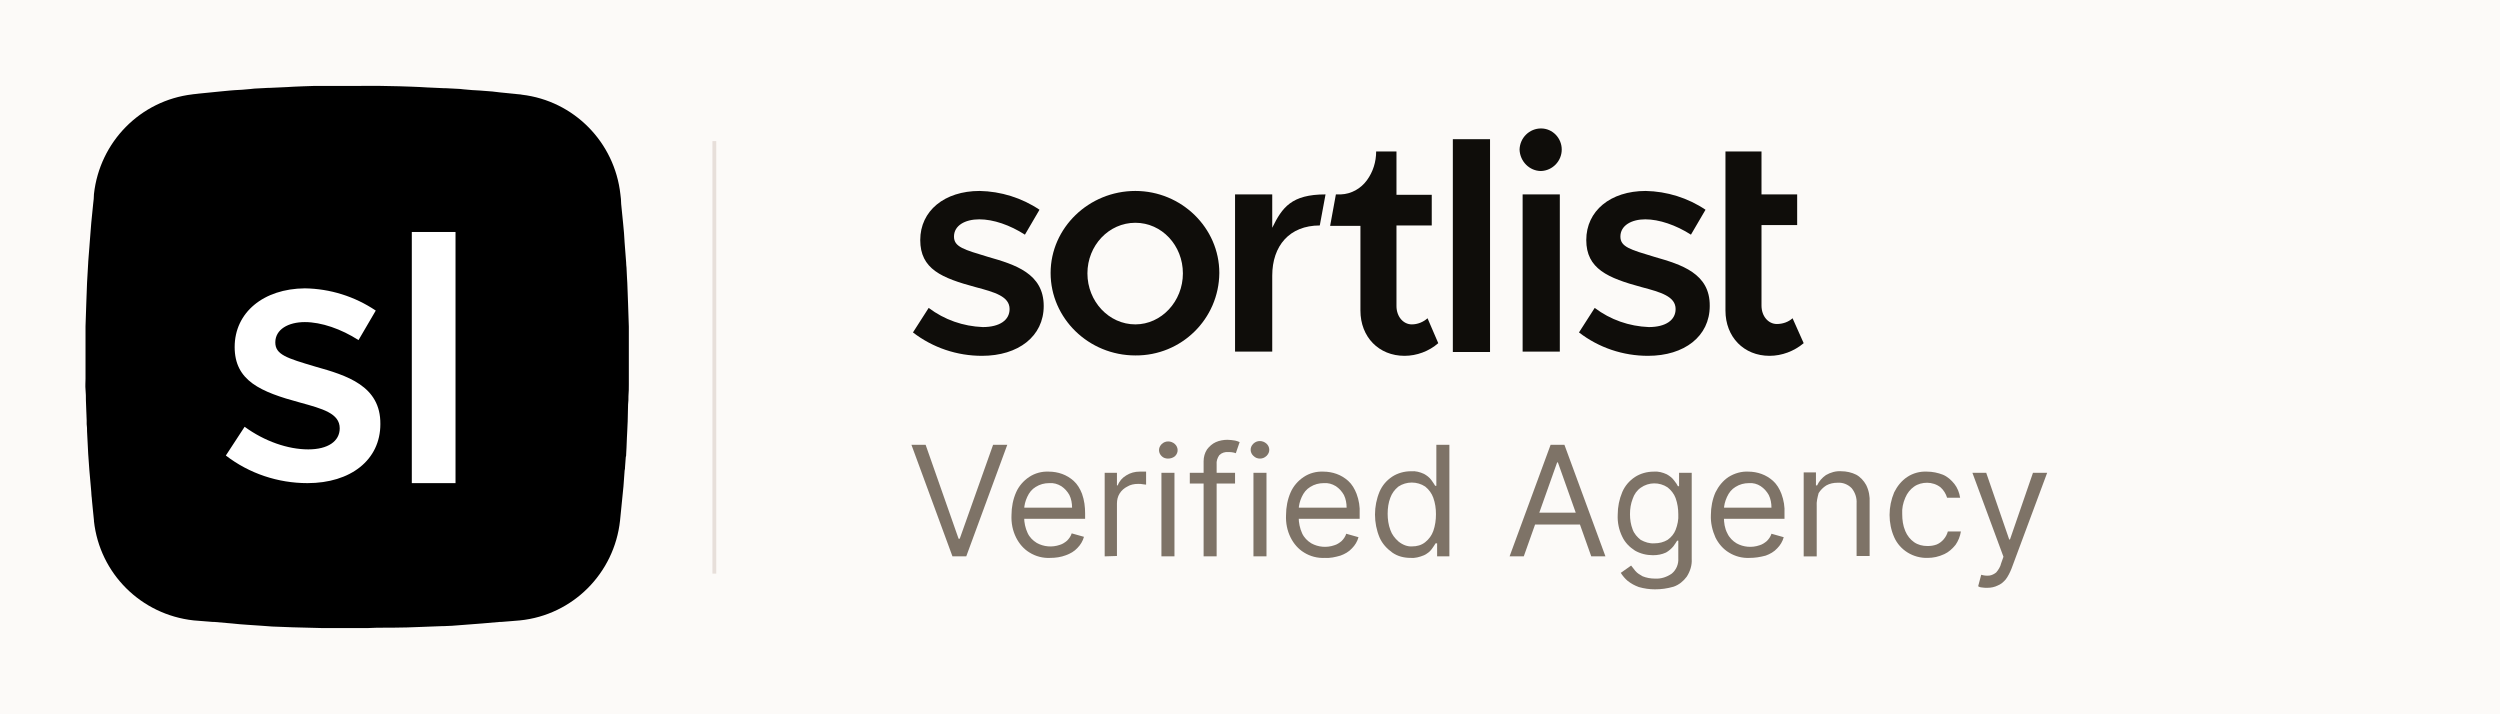 <?xml version="1.0" encoding="UTF-8"?> <svg xmlns="http://www.w3.org/2000/svg" xmlns:xlink="http://www.w3.org/1999/xlink" version="1.1" id="Laag_2_00000072262415022005244380000017809696103398833855_" x="0px" y="0px" viewBox="0 0 652 186.3" style="enable-background:new 0 0 652 186.3;" xml:space="preserve"> <style type="text/css"> .st0{fill:#FCFAF8;} .st1{fill:#E7DFDA;} .st2{fill:#0F0D0A;} .st3{fill:#FFFFFF;} .st4{fill:#7E7367;} </style> <path id="bg" class="st0" d="M0,0h652v186.3H0V0z"></path> <rect x="185.8" y="36.8" class="st1" width="1" height="112.8"></rect> <g> <path id="t" class="st2" d="M467.5,83c-1.1,1-2.6,1.5-4.1,1.5c-2.2,0-4-2-4-4.8v-21h9.3v-8h-9.3V39.5H450V81 c0,6.9,4.8,11.8,11.5,11.8c3.2,0,6.4-1.2,8.9-3.3L467.5,83z"></path> <path id="s" class="st2" d="M257.7,67c-6.3-1.9-8.9-2.6-8.9-5.3c0-2.9,2.9-4.5,6.6-4.5s8,1.5,11.9,4l3.8-6.5 c-4.6-3.1-10.1-4.8-15.6-4.9C246.3,49.8,240,55,240,62.6s5.6,9.9,14.5,12.3c4.9,1.3,8.8,2.4,8.8,5.7c0,2.9-2.6,4.7-7,4.7 c-5.1-0.2-10-1.9-14.1-5l-4.1,6.4c5.2,4,11.5,6.1,18,6.1c9.5,0,16.1-5.1,16.1-13C272.2,71.3,264.7,69,257.7,67z"></path> <path id="_." class="st2" d="M401.9,44.6c3-0.1,5.4-2.6,5.4-5.6c0-3-2.4-5.5-5.4-5.5c-3,0-5.5,2.4-5.6,5.5 C396.4,42.1,398.9,44.6,401.9,44.6z"></path> <path id="i" class="st2" d="M406.8,50.7h-9.7v41h9.7V50.7z"></path> <path id="l" class="st2" d="M388.6,36.3h-9.7v55.5h9.7V36.3z"></path> <path id="t-2" class="st2" d="M368.2,84.6c-2.2,0-4-2-4-4.8v-21h9.2v-8h-9.2V39.5h-5.3c0,2.7-0.8,5.3-2.4,7.5 c-1.6,2.2-4.1,3.6-6.8,3.7h-1.3l-1.5,8.2h7.9V81c0,6.9,4.8,11.8,11.5,11.8c3.2,0,6.4-1.2,8.8-3.3l-2.8-6.5 C371.2,84,369.7,84.6,368.2,84.6L368.2,84.6z"></path> <path id="r" class="st2" d="M331.8,59.4v-8.7h-9.7v41h9.7V71.9c0-7.8,4.5-13.1,12.4-13.1l1.5-8.1C336.8,50.7,334.4,54.1,331.8,59.4 z"></path> <path id="o" class="st2" d="M296.1,49.8c-12.1,0-22.1,9.6-22.1,21.4s9.9,21.5,22.1,21.5c12,0.1,21.8-9.5,21.9-21.5 C318,59.4,308.1,49.8,296.1,49.8z M296.1,84.6c-6.9,0-12.5-6-12.5-13.3s5.6-13.2,12.5-13.2s12.4,5.9,12.4,13.2 S302.9,84.6,296.1,84.6z"></path> <path id="s-2" class="st2" d="M431.5,67c-6.3-1.9-8.9-2.6-8.9-5.3c0-2.9,2.9-4.5,6.5-4.5s8,1.5,11.9,4l3.8-6.5 c-4.6-3.1-10.1-4.8-15.6-4.9c-9.2,0-15.5,5.2-15.5,12.8c0,7.5,5.6,9.9,14.5,12.3c4.9,1.3,8.8,2.4,8.8,5.7c0,2.9-2.6,4.7-7,4.7 c-5.1-0.2-10-1.9-14.1-5l-4.1,6.4c5.2,4,11.5,6.1,18,6.1c9.5,0,16.1-5.1,16.1-13C446,71.3,438.5,69,431.5,67z"></path> </g> <g> <path d="M164,93.3L164,93.3c0,1.1,0,2,0,2.9c0,0.5,0,1.1,0,1.6c0,0.3,0,0.7,0,1c0,0.5,0,1,0,1.4c0,1,0,2-0.1,3.1 c0,0.7,0,1.5-0.1,2.2c0,1.5-0.1,2.9-0.1,4.4c0,0.7-0.1,1.4-0.1,2.2s-0.1,1.3-0.1,2c0,0.8-0.1,1.7-0.1,2.5c0,0.6-0.1,1.3-0.1,1.9 c0,0.2,0,0.5-0.1,0.7c-0.1,0.9-0.1,1.8-0.2,2.7c0,0.2,0,0.5-0.1,0.8c-0.1,1.4-0.2,2.8-0.3,4.1c-0.1,0.7-0.1,1.3-0.2,2l-0.7,7 c-1.5,13.7-12.3,24.6-26.1,26l-2.4,0.2l-2.5,0.2h-0.4l-4.6,0.4c-2.6,0.2-5.2,0.4-7.8,0.6l-2.3,0.1h-0.4l-2.7,0.1l-2.6,0.1 c-2.5,0.1-5.1,0.2-7.7,0.2c-0.5,0-1,0-1.5,0c-1.6,0-3.2,0-4.8,0.1h-5.8H87h-1.6l-1.4,0c-2.6-0.1-5.2-0.1-7.7-0.2l-2.6-0.1l-2.7-0.1 l-2.7-0.2c-2.6-0.2-5.2-0.3-7.8-0.6l-4.6-0.4h-0.4l-2.5-0.2l-2.5-0.2c-13.7-1.5-24.5-12.2-26-25.9c0-0.1,0-0.1,0-0.2 c-0.2-1.6-0.3-3.3-0.5-5c-0.1-0.8-0.1-1.6-0.2-2.4s-0.1-1.6-0.2-2.3c-0.1-1.1-0.2-2.2-0.3-3.4c-0.1-1.4-0.2-2.8-0.3-4.2 c-0.1-1.9-0.2-3.9-0.3-5.9c0-0.6,0-1.2-0.1-1.9c0-0.3,0-0.7,0-1c-0.1-1.7-0.1-3.4-0.2-5.2c0-0.9,0-1.8-0.1-2.8s0-1.9,0-2.8v-2.8 c0-0.9,0-1.9,0-2.8v-0.1c0-0.9,0-1.9,0-2.8v-3.1c0-0.7,0-1.4,0-2.1l0.2-6c0-0.9,0.1-1.8,0.1-2.7s0.1-1.8,0.1-2.7 c0.1-1.8,0.2-3.5,0.3-5.2v-0.1c0.1-0.9,0.1-1.8,0.2-2.6s0.1-1.7,0.2-2.6c0.1-1.7,0.3-3.4,0.4-5.1l0.5-5c0.1-0.8,0.2-1.6,0.2-2.5 c1.5-13.6,12.1-24.4,25.7-26l1.7-0.2l2-0.2l2-0.2c1.3-0.1,2.7-0.3,4.1-0.4l1.3-0.1l1.8-0.1l2.3-0.2l0.9-0.1l3.8-0.2h0.4l2.2-0.1 l2.2-0.1l1.7-0.1l2.4-0.1l3-0.1h2.5c0.8,0,1.7,0,2.5,0h3.1H96h3.1c1.7,0,3.4,0.1,5.1,0.1l3,0.1l2.4,0.1l1.7,0.1l2.2,0.1l2.2,0.1 h0.5l3.8,0.2l0.9,0.1l2.3,0.2l1.8,0.1l1.3,0.1c1.4,0.1,2.8,0.2,4.1,0.4l2,0.2l2,0.2l1.7,0.2c13.6,1.6,24.2,12.4,25.7,26 c0.1,0.8,0.2,1.6,0.2,2.5c0.2,1.7,0.3,3.3,0.5,5s0.3,3.4,0.4,5.1c0.1,0.9,0.1,1.7,0.2,2.6s0.1,1.7,0.2,2.6v0.1 c0.1,1.7,0.2,3.5,0.3,5.2l0.1,2.7c0,0.9,0.1,1.8,0.1,2.7c0.1,2,0.1,4,0.2,6c0,0.7,0,1.4,0,2.1c0,1,0,2,0,3.1S164,92.3,164,93.3z"></path> <path d="M22.3,93.4c0,1,0,1.9,0,2.8c0-0.7,0-1.3,0-2V93.4z"></path> <path d="M22.5,104.6c0,1.7,0.1,3.4,0.2,5.2C22.6,108.1,22.5,106.3,22.5,104.6z"></path> <path d="M23.9,128.4c0.1,0.8,0.1,1.6,0.2,2.4c-0.1-0.7-0.1-1.3-0.2-2L23.9,128.4z"></path> <path d="M51.9,24.5l-1.7,0.2h0.3L51.9,24.5z"></path> <path d="M163.5,73.8c-0.1-1.8-0.2-3.5-0.3-5.2C163.4,70.3,163.4,72.1,163.5,73.8z"></path> <g> <path id="s-3" class="st3" d="M82.2,95.6c-7.4-2.2-10.4-3.1-10.4-6.3c0-3.4,3.4-5.3,7.7-5.3s9.5,1.8,14,4.7L98,81 c-5.5-3.7-11.9-5.7-18.5-5.8c-10.8,0.1-18.3,6.3-18.3,15.3c0,8.8,6.7,11.7,17.1,14.5c5.8,1.6,10.3,2.8,10.3,6.7 c0,3.4-3.1,5.5-8.2,5.5c-5.3,0-11.4-2.1-16.6-5.9l-4.9,7.5c6.1,4.7,13.6,7.2,21.3,7.2c11.2,0,19-6,19-15.4 C99.3,100.6,90.4,97.9,82.2,95.6z"></path> <path id="l-2" class="st3" d="M118.8,60.5h-11.4V126h11.4V60.5z"></path> </g> <path d="M22.8,73.8c0.1-1.8,0.2-3.5,0.3-5.2C23,70.3,22.9,72.1,22.8,73.8z"></path> <path d="M136.1,24.7l-1.7-0.2l1.3,0.1L136.1,24.7z"></path> <path d="M164,93.4v0.9c0,0.7,0,1.3,0,2C164,95.3,164,94.3,164,93.4z"></path> </g> <g> <path class="st4" d="M241.4,116l8.6,24.5h0.3L259,116h3.7L252,145.1h-3.6L237.7,116H241.4z"></path> <path class="st4" d="M273.9,145.5c-1.9,0.1-3.8-0.4-5.4-1.4c-1.5-0.9-2.7-2.3-3.5-3.9c-0.9-1.8-1.3-3.8-1.2-5.9 c0-2,0.4-4.1,1.2-5.9c0.7-1.6,1.9-3,3.4-4c1.5-1,3.3-1.5,5.2-1.4c1.1,0,2.3,0.2,3.4,0.6c1.1,0.4,2.1,1,3,1.8c1,0.9,1.7,2.1,2.2,3.4 c0.6,1.7,0.8,3.4,0.8,5.1v1.4h-16.8v-2.9h13.4c0-1.1-0.2-2.3-0.7-3.3c-0.5-0.9-1.2-1.7-2.1-2.3c-1-0.6-2-0.9-3.2-0.8 c-1.2,0-2.4,0.3-3.5,1c-1,0.6-1.7,1.5-2.2,2.6c-0.5,1.1-0.8,2.2-0.8,3.4v1.9c0,1.4,0.3,2.8,0.9,4.1c0.5,1.1,1.4,2,2.4,2.6 c1.8,1,4,1.2,6,0.5c0.7-0.2,1.3-0.6,1.9-1.1c0.5-0.5,1-1.2,1.2-1.9l3.2,0.9c-0.3,1.1-0.9,2.1-1.7,2.9c-0.8,0.9-1.9,1.5-3,1.9 C276.7,145.3,275.3,145.5,273.9,145.5z"></path> <path class="st4" d="M288.1,145.1v-21.8h3.2v3.3h0.2c0.4-1.1,1.2-2,2.2-2.6c1.1-0.7,2.3-1,3.5-1h0.9c0.4,0,0.6,0,0.8,0v3.4 l-0.8-0.1c-0.4-0.1-0.8-0.1-1.3-0.1c-1,0-2,0.2-2.8,0.7c-0.8,0.4-1.5,1-2,1.8c-0.5,0.8-0.7,1.7-0.7,2.6V145L288.1,145.1z"></path> <path class="st4" d="M304.6,119.6c-0.6,0-1.2-0.2-1.6-0.6c-0.9-0.8-1-2.2-0.1-3.1c0-0.1,0.1-0.1,0.1-0.1c0.9-0.9,2.4-0.9,3.4,0 c0.9,0.8,1,2.2,0.1,3.1c0,0.1-0.1,0.1-0.1,0.1C305.9,119.4,305.3,119.6,304.6,119.6z M302.9,145.1v-21.8h3.4v21.8H302.9z"></path> <path class="st4" d="M322.1,123.3v2.8h-11.8v-2.8H322.1z M313.9,145.1v-24.8c0-1.1,0.3-2.2,0.9-3.1c0.6-0.8,1.4-1.5,2.3-1.9 c0.9-0.4,2-0.6,3-0.6c0.7,0,1.3,0.1,2,0.2c0.4,0.1,0.8,0.2,1.2,0.4l-1,2.9c-0.2-0.1-0.4-0.1-0.7-0.2c-0.4-0.1-0.8-0.1-1.2-0.1 c-0.9-0.1-1.8,0.2-2.4,0.8c-0.5,0.7-0.8,1.6-0.7,2.4v24L313.9,145.1z"></path> <path class="st4" d="M328.6,119.6c-0.6,0-1.2-0.2-1.7-0.7c-0.9-0.8-1-2.2-0.1-3.1c0-0.1,0.1-0.1,0.1-0.1c0.9-0.9,2.4-0.9,3.4,0 c0.9,0.8,1,2.2,0.1,3.1c0,0.1-0.1,0.1-0.1,0.1C329.8,119.4,329.2,119.6,328.6,119.6z M326.9,145.1v-21.8h3.4v21.8H326.9z"></path> <path class="st4" d="M345.5,145.5c-1.9,0.1-3.8-0.4-5.4-1.4c-1.5-0.9-2.7-2.3-3.5-3.9c-0.9-1.8-1.3-3.8-1.2-5.9 c0-2,0.4-4.1,1.2-5.9c0.7-1.6,1.9-3,3.4-4c1.5-1,3.3-1.5,5.2-1.4c1.1,0,2.3,0.2,3.4,0.6c1.1,0.4,2.1,1,3,1.8c1,0.9,1.7,2.1,2.2,3.4 c0.6,1.6,0.9,3.4,0.8,5.1v1.4h-16.8v-2.9h13.4c0-1.1-0.2-2.3-0.7-3.3c-0.5-0.9-1.2-1.7-2.1-2.3c-1-0.6-2-0.9-3.2-0.8 c-1.2,0-2.4,0.3-3.5,1c-1,0.6-1.7,1.5-2.2,2.6c-0.5,1.1-0.8,2.2-0.8,3.4v1.9c0,1.4,0.3,2.9,0.9,4.2c0.5,1.1,1.4,2,2.4,2.6 c1.8,1,4,1.2,6,0.5c0.7-0.2,1.3-0.6,1.9-1.1c0.5-0.5,1-1.2,1.2-1.9l3.2,0.9c-0.3,1.1-0.9,2.1-1.7,2.9c-0.8,0.9-1.9,1.5-3,1.9 C348.2,145.3,346.9,145.6,345.5,145.5z"></path> <path class="st4" d="M367.9,145.5c-1.7,0-3.4-0.4-4.8-1.4c-1.4-1-2.6-2.3-3.3-3.9c-1.6-3.8-1.6-8.2,0-12c0.7-1.6,1.8-2.9,3.3-3.9 c1.4-0.9,3.1-1.4,4.9-1.4c1.2-0.1,2.3,0.2,3.4,0.7c0.7,0.4,1.4,0.9,1.9,1.6c0.4,0.6,0.8,1.1,1,1.5h0.3V116h3.4v29.1h-3.2v-3.4h-0.4 c-0.2,0.4-0.6,0.9-1,1.5c-0.5,0.7-1.2,1.2-2,1.6C370.2,145.3,369,145.6,367.9,145.5z M368.3,142.5c1.2,0,2.4-0.3,3.4-1.1 c1-0.8,1.7-1.8,2.1-2.9c0.5-1.4,0.7-2.9,0.7-4.4c0-1.5-0.2-2.9-0.7-4.3c-0.4-1.1-1.1-2.1-2.1-2.9c-2.1-1.4-4.9-1.4-7,0 c-1,0.8-1.7,1.8-2.1,2.9c-0.5,1.3-0.7,2.7-0.7,4.2c0,1.4,0.2,2.9,0.7,4.2c0.4,1.2,1.2,2.2,2.1,3 C365.8,142.1,367.1,142.6,368.3,142.5L368.3,142.5z"></path> <path class="st4" d="M397.4,145.1h-3.7l10.7-29.1h3.6l10.7,29.1H415l-8.7-24.5h-0.2L397.4,145.1z M398.7,133.7h14.9v3.1h-14.9 V133.7z"></path> <path class="st4" d="M431.6,153.7c-1.4,0-2.8-0.2-4.2-0.6c-1.1-0.4-2-0.9-2.9-1.6c-0.7-0.6-1.3-1.3-1.8-2.1l2.7-1.9 c0.3,0.4,0.7,0.9,1.1,1.4c0.5,0.6,1.2,1,1.9,1.4c1,0.4,2.1,0.6,3.2,0.6c1.6,0.1,3.1-0.4,4.4-1.3c1.2-1,1.8-2.5,1.7-4V141h-0.3 c-0.2,0.4-0.6,0.9-1,1.5c-0.5,0.6-1.2,1.2-1.9,1.6c-1.1,0.5-2.2,0.7-3.4,0.7c-1.7,0-3.3-0.4-4.7-1.2c-1.4-0.9-2.6-2.1-3.3-3.6 c-0.9-1.8-1.3-3.8-1.2-5.8c0-2,0.4-4,1.2-5.9c0.7-1.6,1.8-2.9,3.3-3.9c1.4-0.9,3.1-1.4,4.9-1.4c1.2-0.1,2.3,0.2,3.4,0.7 c0.7,0.4,1.4,0.9,1.9,1.6c0.5,0.6,0.8,1.1,1,1.5h0.3v-3.5h3.3v22.5c0.1,1.6-0.4,3.2-1.3,4.6c-0.9,1.2-2,2.1-3.4,2.6 C434.8,153.5,433.2,153.7,431.6,153.7z M431.5,141.7c1.2,0,2.4-0.3,3.4-0.9c1-0.7,1.7-1.6,2.1-2.6c0.5-1.3,0.8-2.7,0.7-4.1 c0-1.4-0.2-2.8-0.7-4.2c-0.4-1.1-1.2-2.1-2.1-2.8c-2.1-1.4-4.9-1.4-7,0.1c-1,0.7-1.7,1.7-2.1,2.9c-0.5,1.3-0.7,2.6-0.7,4 c0,1.4,0.2,2.7,0.7,4c0.4,1.1,1.2,2,2.1,2.7C429,141.4,430.2,141.8,431.5,141.7L431.5,141.7z"></path> <path class="st4" d="M456.3,145.5c-1.9,0.1-3.8-0.4-5.4-1.4c-1.5-0.9-2.7-2.3-3.5-3.9c-0.8-1.8-1.3-3.8-1.2-5.9 c0-2,0.4-4.1,1.2-5.9c0.8-1.6,1.9-3,3.4-4c1.6-1,3.4-1.5,5.2-1.4c1.1,0,2.3,0.2,3.4,0.6c1.1,0.4,2.1,1,3,1.8c1,0.9,1.7,2.1,2.2,3.4 c0.6,1.6,0.9,3.4,0.8,5.1v1.4h-16.8v-2.9h13.4c0-1.1-0.2-2.3-0.7-3.3c-0.5-0.9-1.2-1.7-2.1-2.3c-0.9-0.6-2-0.9-3.1-0.8 c-1.2,0-2.4,0.3-3.5,1c-1,0.6-1.7,1.5-2.2,2.6c-0.5,1.1-0.8,2.2-0.8,3.4v1.9c0,1.4,0.2,2.9,0.9,4.2c0.5,1.1,1.4,2,2.4,2.6 c1.8,1,4,1.2,6,0.5c0.7-0.2,1.3-0.6,1.9-1.1c0.5-0.5,1-1.2,1.2-1.9l3.2,0.9c-0.3,1.1-0.9,2.1-1.7,2.9c-0.8,0.9-1.9,1.5-3,1.9 C459,145.3,457.7,145.5,456.3,145.5z"></path> <path class="st4" d="M473.8,132v13.1h-3.4v-21.9h3.2v3.4h0.3c0.5-1.1,1.3-2,2.3-2.7c1.2-0.7,2.6-1.1,4-1c1.3,0,2.7,0.3,3.9,0.9 c1.1,0.6,2,1.6,2.6,2.7c0.7,1.4,1,3,0.9,4.6v13.9h-3.4v-13.7c0.1-1.5-0.4-2.9-1.3-4c-1-1-2.3-1.5-3.7-1.4c-1,0-2,0.2-2.9,0.7 c-0.8,0.5-1.5,1.2-2,2C474,129.7,473.7,130.9,473.8,132z"></path> <path class="st4" d="M502.7,145.5c-3.7,0.1-7.2-2-8.7-5.4c-0.8-1.8-1.2-3.8-1.2-5.8c0-2,0.4-4,1.2-5.9c0.8-1.6,1.9-3,3.4-4 c1.5-1,3.3-1.5,5.2-1.4c1.4,0,2.8,0.3,4.1,0.8c1.2,0.5,2.2,1.4,3,2.4c0.8,1,1.3,2.3,1.5,3.6h-3.4c-0.3-1-0.9-2-1.7-2.7 c-1-0.8-2.3-1.2-3.5-1.2c-1.2,0-2.4,0.3-3.4,1c-1,0.7-1.8,1.7-2.3,2.9c-0.6,1.4-0.9,2.8-0.8,4.3c0,1.5,0.2,3,0.8,4.4 c0.5,1.2,1.3,2.2,2.3,2.9c1,0.7,2.2,1,3.5,1c0.8,0,1.6-0.1,2.4-0.4c1.4-0.6,2.5-1.9,2.9-3.4h3.4c-0.2,1.3-0.7,2.5-1.4,3.5 c-0.8,1-1.8,1.9-2.9,2.4C505.6,145.2,504.2,145.5,502.7,145.5z"></path> <path class="st4" d="M518.3,153.3c-0.5,0-1,0-1.5-0.1c-0.3,0-0.6-0.1-0.9-0.3l0.8-3c0.7,0.2,1.4,0.3,2.2,0.2 c0.6-0.1,1.2-0.4,1.7-0.8c0.6-0.7,1.1-1.5,1.3-2.4l0.6-1.7l-8.1-21.9h3.6l6,17.4h0.2l6-17.4h3.7l-9.3,25c-0.4,1-0.9,2-1.5,2.8 c-0.6,0.7-1.3,1.3-2.1,1.6C520.2,153.1,519.3,153.3,518.3,153.3z"></path> </g> </svg> 